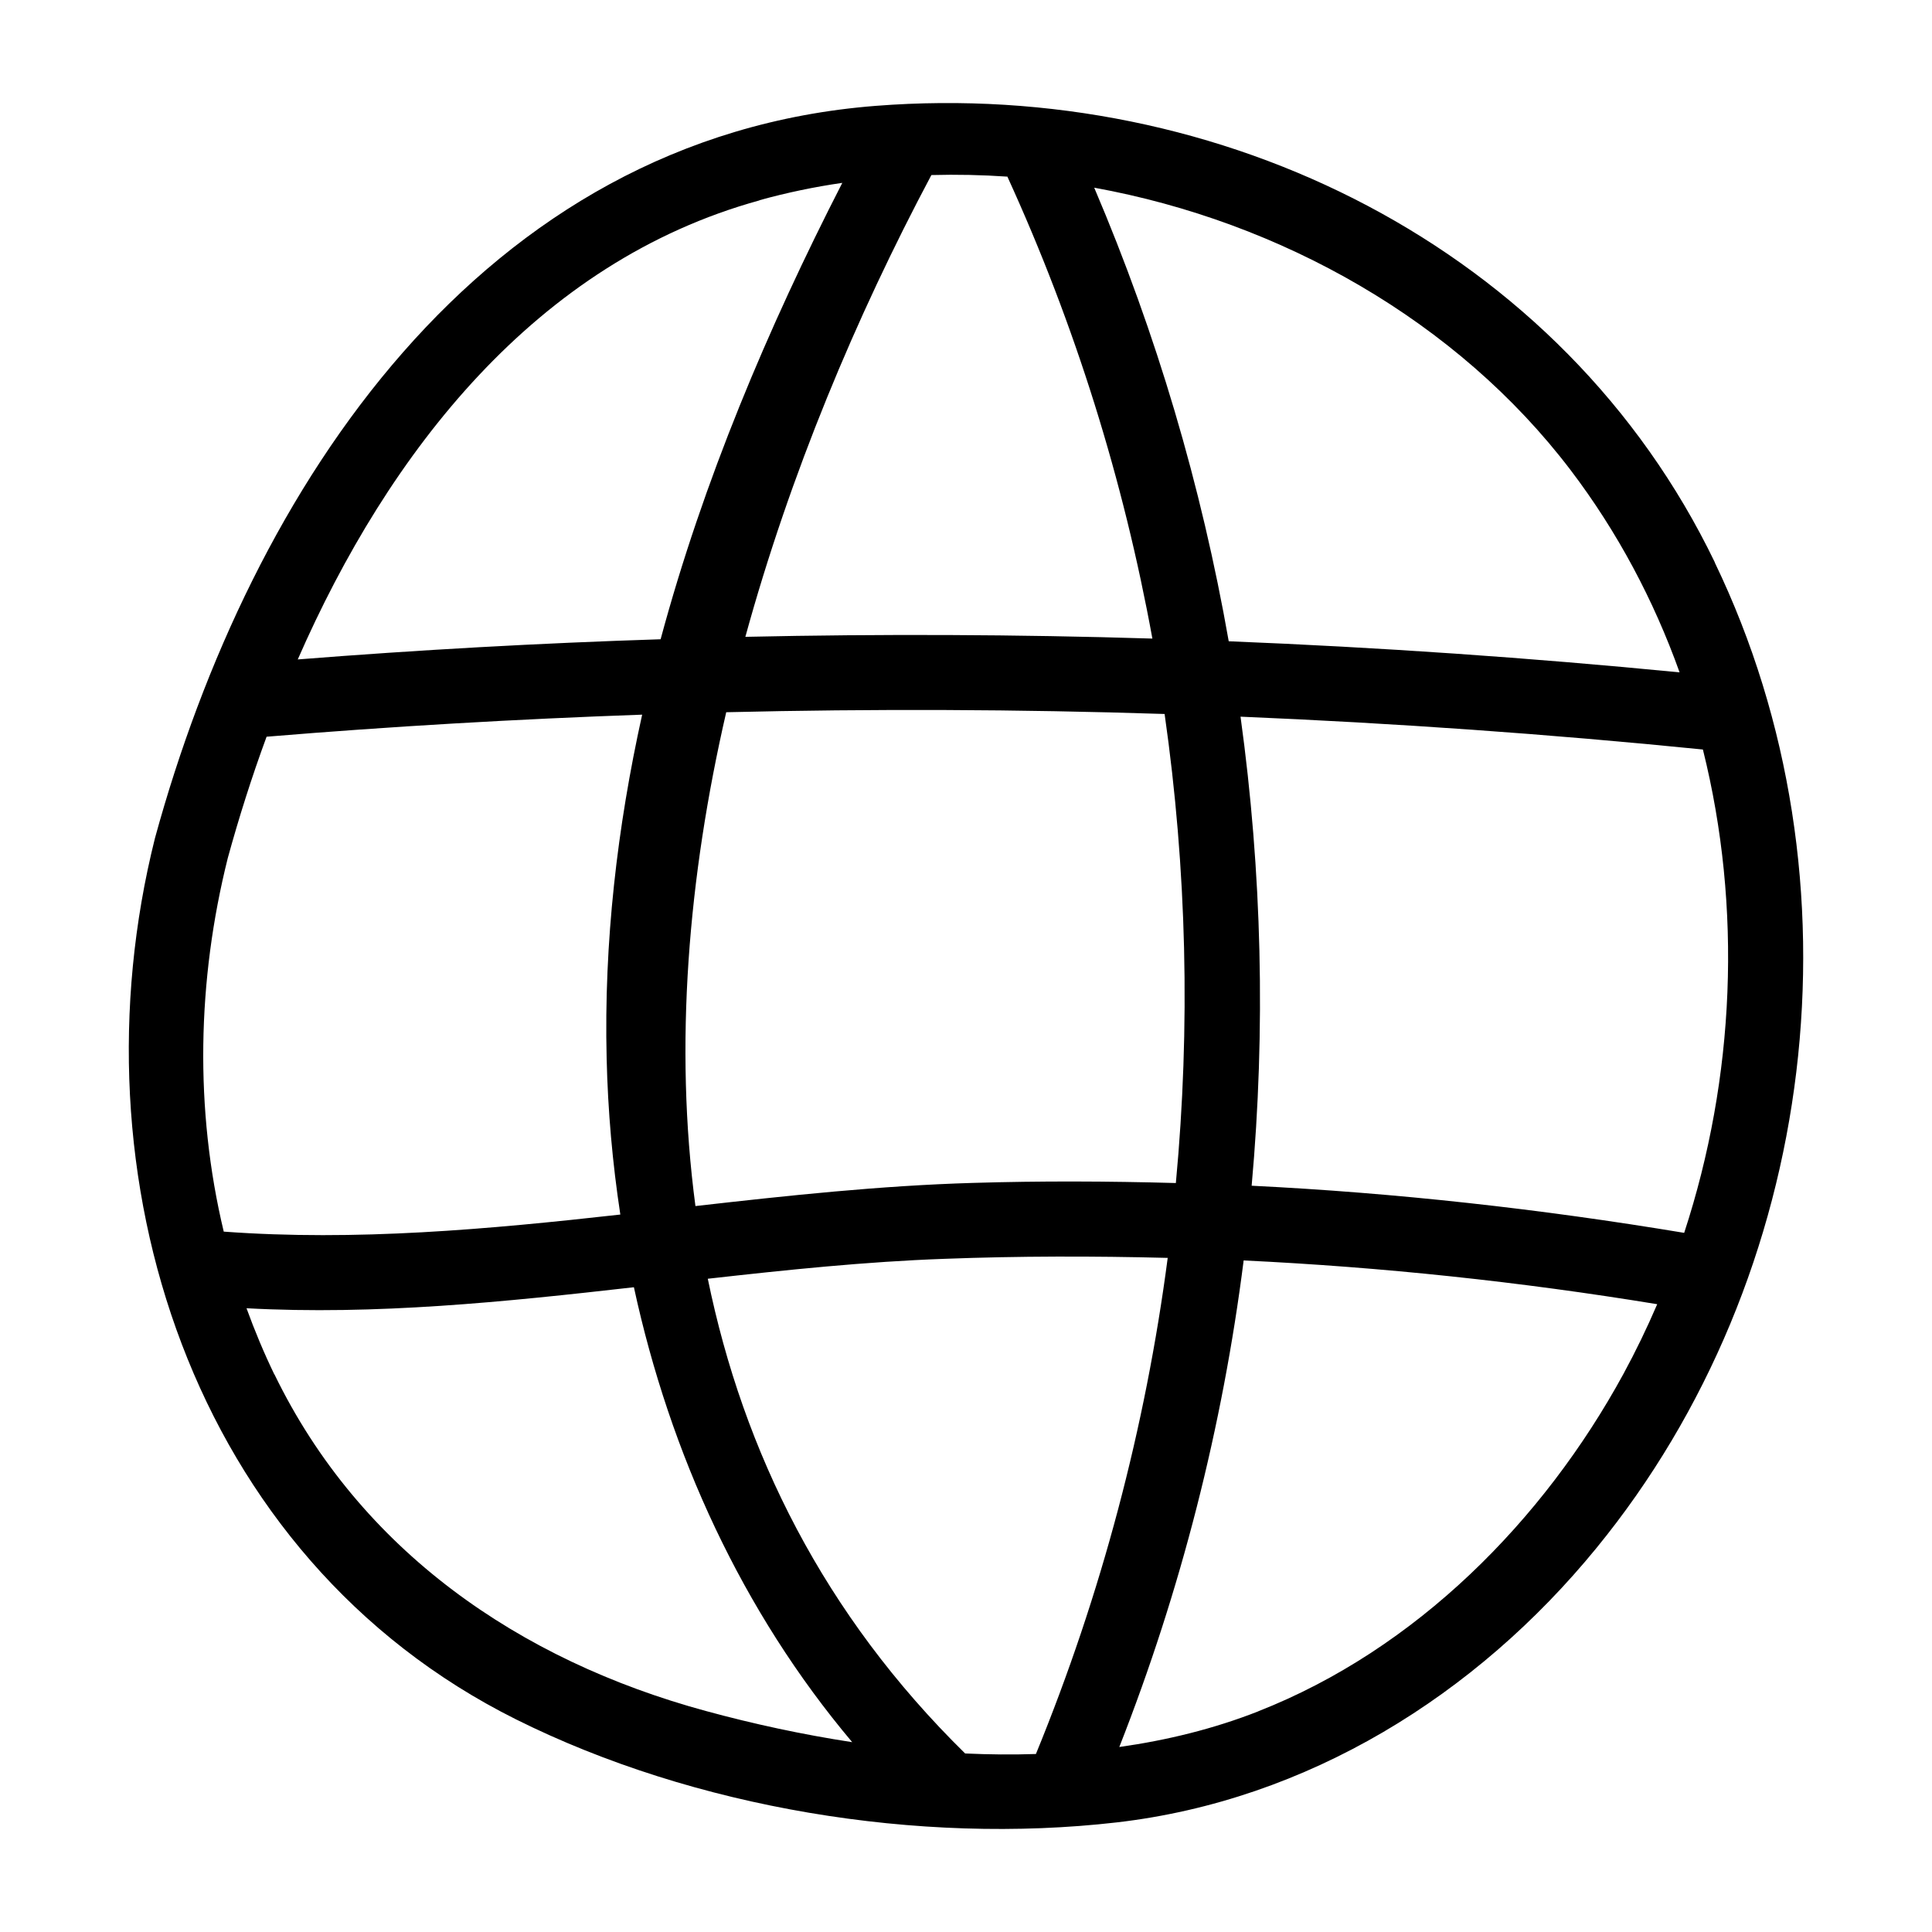 <svg width="74" height="74" viewBox="0 0 74 74" fill="none" xmlns="http://www.w3.org/2000/svg">
<path d="M65.682 21.54C59.865 9.474 46.757 3.023 33.55 4.054C18.401 5.235 9.608 18.689 5.936 32.101C2.696 45.003 7.308 59.643 19.767 65.857C26.591 69.26 35.202 70.674 42.774 69.802C50.091 68.956 56.541 64.929 61.143 59.298C69.676 48.871 71.525 33.669 65.677 21.54H65.682ZM8.725 32.864C9.146 31.333 9.639 29.77 10.211 28.218C14.999 27.821 19.798 27.543 24.596 27.373C23.641 31.684 23.127 36.087 23.236 40.548C23.283 42.549 23.459 44.544 23.76 46.52C18.697 47.087 13.628 47.546 8.57 47.174C7.448 42.492 7.552 37.547 8.725 32.864ZM27.816 27.28C33.415 27.146 39.014 27.166 44.607 27.347C45.459 33.298 45.599 39.331 45.038 45.313C42.452 45.241 39.86 45.23 37.269 45.308C33.727 45.411 30.185 45.792 26.637 46.195C25.817 40.027 26.362 33.587 27.816 27.28ZM47.51 27.45C53.42 27.698 59.33 28.115 65.225 28.708C66.736 34.762 66.456 41.275 64.508 47.221C59.019 46.308 53.488 45.689 47.941 45.416C48.481 39.434 48.336 33.401 47.515 27.45H47.51ZM60.156 18.003C61.958 20.375 63.345 22.995 64.332 25.753C58.582 25.191 52.828 24.794 47.063 24.562C46.02 18.622 44.3 12.79 41.911 7.189C49.073 8.489 55.819 12.3 60.156 18.003ZM38.588 6.772C41.184 12.449 43.033 18.395 44.139 24.459C38.946 24.299 33.742 24.279 28.549 24.392C30.257 18.173 32.781 12.145 35.674 6.705C36.645 6.679 37.622 6.699 38.593 6.766L38.588 6.772ZM29.089 7.669C30.133 7.38 31.192 7.158 32.262 7.004C29.406 12.573 26.934 18.431 25.303 24.485C20.665 24.634 16.032 24.892 11.405 25.258C14.88 17.322 20.535 10.031 29.094 7.674L29.089 7.669ZM10.507 52.641C10.107 51.815 9.754 50.965 9.442 50.109C14.386 50.377 19.336 49.866 24.28 49.304C25.661 55.678 28.419 61.716 32.641 66.729C30.72 66.435 28.84 66.027 27.043 65.537C19.881 63.593 13.784 59.38 10.512 52.641H10.507ZM36.967 67.162C31.556 61.85 28.471 55.616 27.11 48.979C30.133 48.639 33.15 48.324 36.173 48.216C39.024 48.108 41.88 48.108 44.726 48.18C43.875 54.667 42.187 61.061 39.678 67.182C38.78 67.213 37.876 67.203 36.972 67.162H36.967ZM48.196 65.548C46.492 66.218 44.7 66.656 42.872 66.914C45.24 60.891 46.83 54.626 47.635 48.278C52.942 48.531 58.229 49.093 63.475 49.954C63.085 50.861 62.654 51.754 62.181 52.625C59.123 58.236 54.236 63.176 48.19 65.548H48.196Z" fill="black"/>
</svg>

